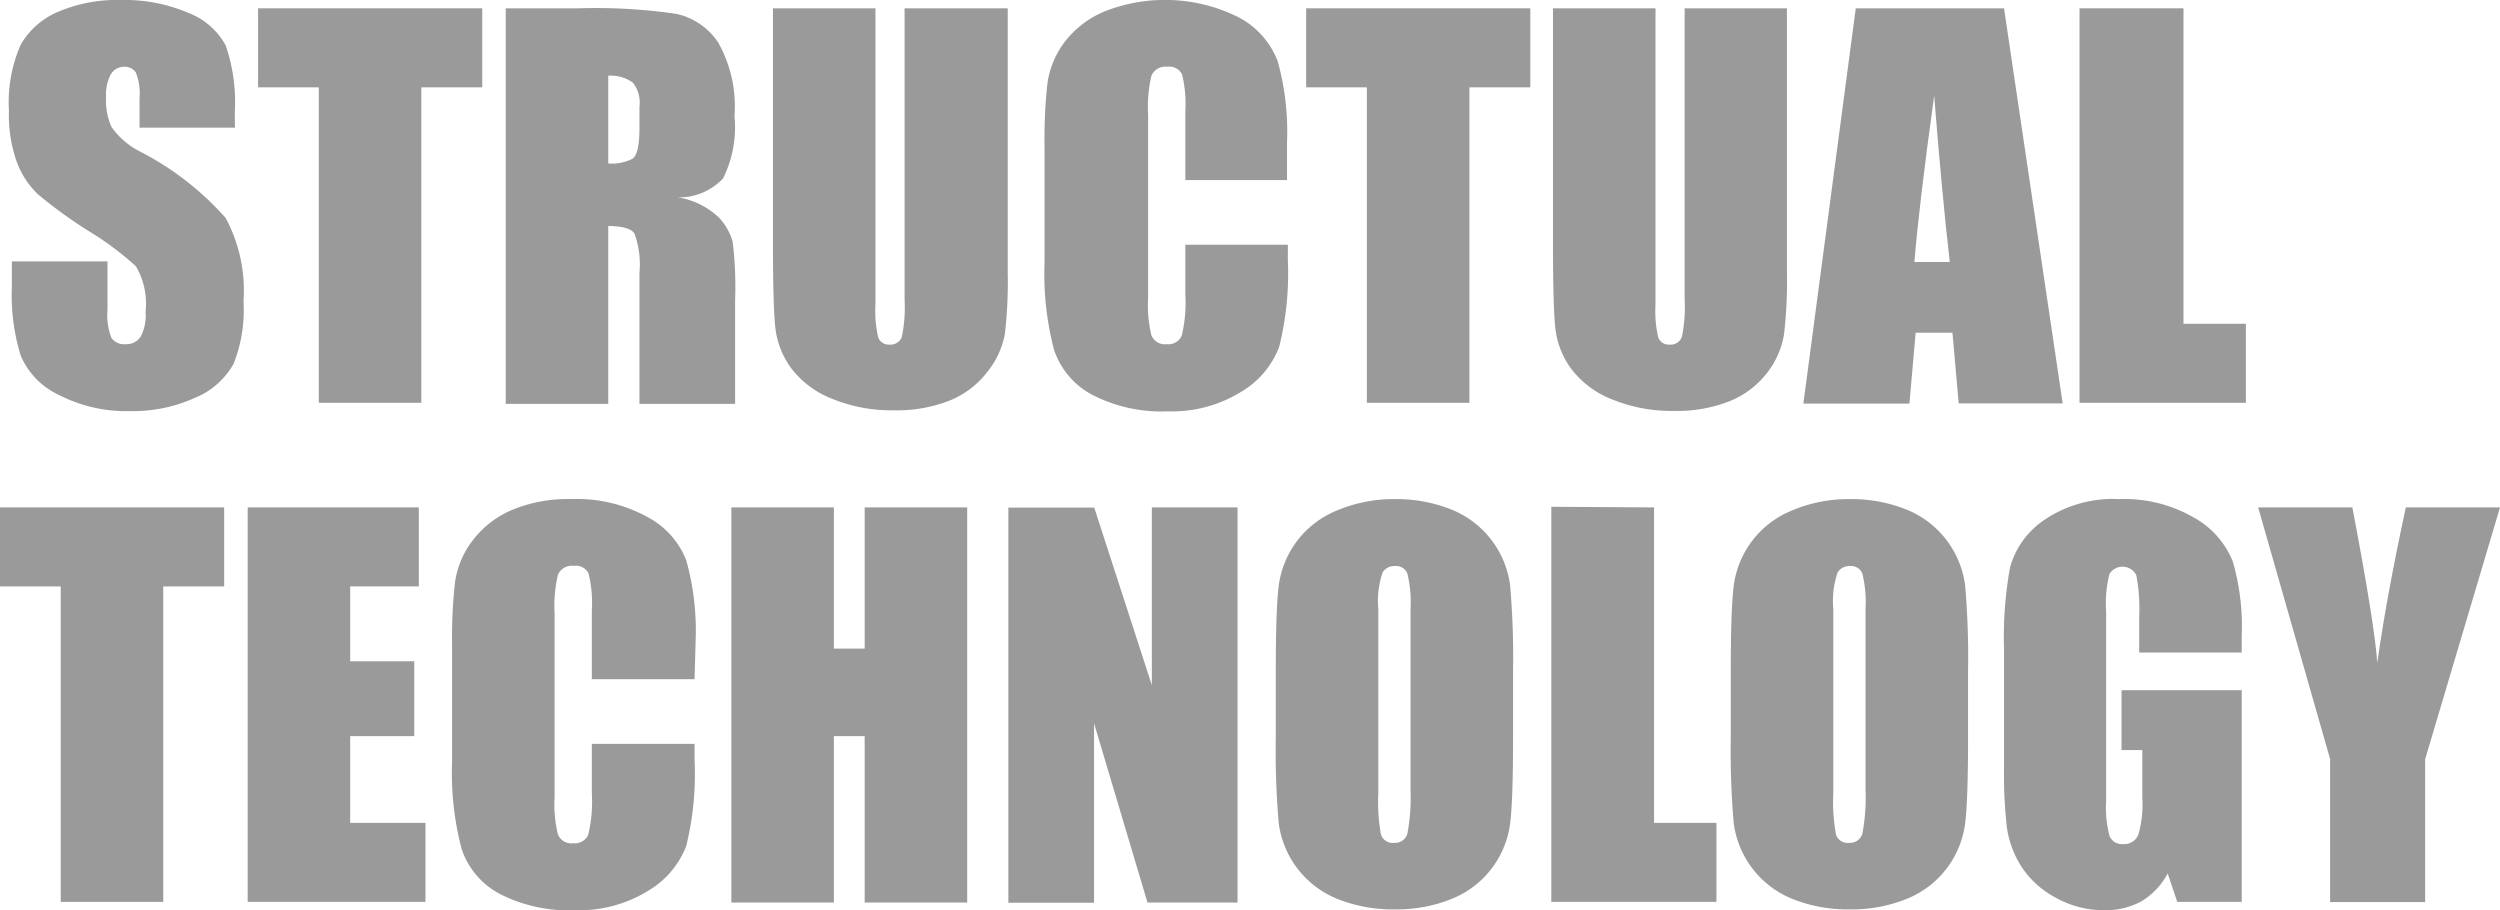 <svg xmlns="http://www.w3.org/2000/svg" viewBox="0 0 120.22 43.77"><defs><style>.cls-1{fill:#9a9a9b;}</style></defs><title>txt_structual</title><g id="レイヤー_2" data-name="レイヤー 2"><g id="bg"><path class="cls-1" d="M11.3,6.14H6.71V4.73a2.76,2.76,0,0,0-.18-1.25A.65.65,0,0,0,6,3.21a.75.75,0,0,0-.67.36,2.11,2.11,0,0,0-.23,1.1,3.12,3.12,0,0,0,.26,1.43A3.73,3.73,0,0,0,6.7,7.27a14.07,14.07,0,0,1,4.15,3.21,7.36,7.36,0,0,1,.86,4,7.09,7.09,0,0,1-.47,3A3.72,3.72,0,0,1,9.4,19.12a7.25,7.25,0,0,1-3.16.65A7.07,7.07,0,0,1,2.85,19,3.68,3.68,0,0,1,1,17.11a9.79,9.79,0,0,1-.43-3.29V12.57H5.17v2.31a3,3,0,0,0,.19,1.37.75.75,0,0,0,.69.3.8.8,0,0,0,.73-.39A2.21,2.21,0,0,0,7,15a3.56,3.56,0,0,0-.46-2.19,14.57,14.57,0,0,0-2.31-1.72A22.71,22.71,0,0,1,1.82,9.34a4.14,4.14,0,0,1-1-1.52A6.7,6.7,0,0,1,.43,5.33,6.89,6.89,0,0,1,1,2.14,3.75,3.75,0,0,1,2.79.57a7.18,7.18,0,0,1,3-.57A7.82,7.82,0,0,1,9.06.62a3.43,3.43,0,0,1,1.79,1.56,8.28,8.28,0,0,1,.44,3.21Z"/><path class="cls-1" d="M23.19.4V4.2H20.26V19.37H15.33V4.2H12.41V.4Z"/><path class="cls-1" d="M24.32.4h3.49a26.7,26.7,0,0,1,4.73.27,3.25,3.25,0,0,1,2,1.38,6.25,6.25,0,0,1,.78,3.53,5.52,5.52,0,0,1-.55,3,2.89,2.89,0,0,1-2.17.91,3.71,3.71,0,0,1,2,1,2.9,2.9,0,0,1,.63,1.12,17.68,17.68,0,0,1,.12,2.81v5H30.75v-6.3a4.35,4.35,0,0,0-.24-1.89q-.24-.36-1.26-.36v8.55H24.32Zm4.93,3.25V7.86a2.17,2.17,0,0,0,1.17-.23q.33-.23.33-1.48v-1a1.58,1.58,0,0,0-.32-1.18A1.83,1.83,0,0,0,29.25,3.64Z"/><path class="cls-1" d="M48.46.4V13.08a22,22,0,0,1-.14,3,4.11,4.11,0,0,1-.83,1.79,4.32,4.32,0,0,1-1.82,1.39,6.86,6.86,0,0,1-2.67.47,7.5,7.5,0,0,1-3-.56,4.52,4.52,0,0,1-1.95-1.46,4.06,4.06,0,0,1-.76-1.9q-.12-1-.12-4.21V.4h4.93V14.63a5.61,5.61,0,0,0,.13,1.59.53.53,0,0,0,.54.35.57.57,0,0,0,.6-.38,7.09,7.09,0,0,0,.13-1.8V.4Z"/><path class="cls-1" d="M61.89,8.66H57V5.36a5.91,5.91,0,0,0-.16-1.79.68.68,0,0,0-.7-.36.73.73,0,0,0-.77.43,6.6,6.6,0,0,0-.16,1.88v8.81a6.15,6.15,0,0,0,.16,1.8.7.7,0,0,0,.74.42.69.69,0,0,0,.72-.42,6.9,6.9,0,0,0,.17-2V11.77h4.93v.74a14.58,14.58,0,0,1-.42,4.18,4.27,4.27,0,0,1-1.84,2.16,6.3,6.3,0,0,1-3.51.93A7.27,7.27,0,0,1,52.55,19a3.82,3.82,0,0,1-1.86-2.17,14.27,14.27,0,0,1-.46-4.18V7.09A24.65,24.65,0,0,1,50.37,4a4.31,4.31,0,0,1,.84-2A4.67,4.67,0,0,1,53.14.54a7.91,7.91,0,0,1,6.44.3,4,4,0,0,1,1.86,2.1,12.63,12.63,0,0,1,.45,3.91Z"/><path class="cls-1" d="M73.59.4V4.2H70.66V19.37H65.73V4.2H62.81V.4Z"/><path class="cls-1" d="M85.93.4V13.08a22,22,0,0,1-.14,3A4.11,4.11,0,0,1,85,17.9a4.32,4.32,0,0,1-1.82,1.39,6.86,6.86,0,0,1-2.67.47,7.5,7.5,0,0,1-3-.56,4.52,4.52,0,0,1-1.95-1.46,4.06,4.06,0,0,1-.76-1.9q-.12-1-.12-4.21V.4h4.93V14.63a5.61,5.61,0,0,0,.13,1.59.53.53,0,0,0,.54.35.57.57,0,0,0,.6-.38,7.09,7.09,0,0,0,.13-1.8V.4Z"/><path class="cls-1" d="M96.37.4l2.82,19h-5L93.89,16H92.12l-.3,3.41h-5.1L89.24.4ZM93.76,12.6q-.37-3.22-.75-8-.75,5.45-.95,8Z"/><path class="cls-1" d="M105,.4V15.57h3v3.8H100V.4Z"/><path class="cls-1" d="M10.78,24.4v3.8H7.85V43.37H2.92V28.2H0V24.4Z"/><path class="cls-1" d="M11.91,24.4h8.23v3.8H16.84v3.6h3.08V35.4H16.84v4.17h3.62v3.8H11.91Z"/><path class="cls-1" d="M33.4,32.66H28.46v-3.3a5.91,5.91,0,0,0-.16-1.79.68.68,0,0,0-.7-.36.73.73,0,0,0-.77.43,6.6,6.6,0,0,0-.16,1.88v8.81a6.15,6.15,0,0,0,.16,1.8.7.7,0,0,0,.74.42.69.69,0,0,0,.72-.42,6.9,6.9,0,0,0,.17-2V35.77H33.4v.74A14.58,14.58,0,0,1,33,40.68a4.27,4.27,0,0,1-1.84,2.16,6.3,6.3,0,0,1-3.51.93A7.27,7.27,0,0,1,24.06,43a3.82,3.82,0,0,1-1.86-2.17,14.27,14.27,0,0,1-.46-4.18V31.09A24.65,24.65,0,0,1,21.88,28a4.31,4.31,0,0,1,.84-2,4.67,4.67,0,0,1,1.93-1.49A7,7,0,0,1,27.49,24a7,7,0,0,1,3.6.84A4,4,0,0,1,33,26.94a12.63,12.63,0,0,1,.45,3.91Z"/><path class="cls-1" d="M46.51,24.4v19H41.58v-8H40.1v8H35.17v-19H40.1v6.79h1.48V24.4Z"/><path class="cls-1" d="M59.51,24.4v19H55.18l-2.57-8.62v8.63H48.49v-19h4.13l2.77,8.54V24.4Z"/><path class="cls-1" d="M72.76,35.51q0,2.86-.13,4a4.53,4.53,0,0,1-2.76,3.69,7,7,0,0,1-2.81.53,7.15,7.15,0,0,1-2.74-.5,4.56,4.56,0,0,1-2.83-3.66,40.06,40.06,0,0,1-.14-4.1V32.26q0-2.86.13-4a4.53,4.53,0,0,1,2.76-3.69A7,7,0,0,1,67.05,24a7.15,7.15,0,0,1,2.74.5,4.56,4.56,0,0,1,2.83,3.66,40.06,40.06,0,0,1,.14,4.1Zm-4.93-6.23a5.88,5.88,0,0,0-.15-1.69.58.58,0,0,0-.6-.37.67.67,0,0,0-.59.3,4.23,4.23,0,0,0-.21,1.76v8.86a8.71,8.71,0,0,0,.13,2,.59.59,0,0,0,.63.39.61.61,0,0,0,.64-.45A9.39,9.39,0,0,0,67.83,38Z"/><path class="cls-1" d="M79.54,24.4V39.57h3v3.8H74.6v-19Z"/><path class="cls-1" d="M94.64,35.51q0,2.86-.13,4a4.53,4.53,0,0,1-2.76,3.69,7,7,0,0,1-2.81.53,7.15,7.15,0,0,1-2.74-.5,4.56,4.56,0,0,1-2.83-3.66,40.06,40.06,0,0,1-.14-4.1V32.26q0-2.86.13-4a4.53,4.53,0,0,1,2.76-3.69A7,7,0,0,1,88.93,24a7.15,7.15,0,0,1,2.74.5,4.56,4.56,0,0,1,2.83,3.66,40.06,40.06,0,0,1,.14,4.1Zm-4.93-6.23a5.88,5.88,0,0,0-.15-1.69.58.58,0,0,0-.6-.37.67.67,0,0,0-.59.3,4.23,4.23,0,0,0-.21,1.76v8.86a8.71,8.71,0,0,0,.13,2,.59.59,0,0,0,.63.39.61.61,0,0,0,.64-.45A9.39,9.39,0,0,0,89.71,38Z"/><path class="cls-1" d="M107.8,31.38h-4.93V29.66a8.54,8.54,0,0,0-.14-2,.74.74,0,0,0-1.29-.06,5.72,5.72,0,0,0-.16,1.8v9.11a5.42,5.42,0,0,0,.16,1.68.64.64,0,0,0,.66.4.72.72,0,0,0,.73-.46,5.35,5.35,0,0,0,.19-1.78V36.07h-1V33.19h5.78V43.37h-3.1L104.24,42A3.45,3.45,0,0,1,103,43.33a3.59,3.59,0,0,1-1.81.44,4.71,4.71,0,0,1-2.33-.6,4.45,4.45,0,0,1-1.65-1.49,4.73,4.73,0,0,1-.7-1.87,22.45,22.45,0,0,1-.14-2.94V31.23a18.88,18.88,0,0,1,.29-3.95A4.05,4.05,0,0,1,98.31,25a5.89,5.89,0,0,1,3.59-1,6.69,6.69,0,0,1,3.6.89A4.2,4.2,0,0,1,107.37,27a11.2,11.2,0,0,1,.43,3.56Z"/><path class="cls-1" d="M120.22,24.4l-3.6,12.11v6.87h-4.57V36.5L108.59,24.4h4.53q1.06,5.55,1.2,7.48.41-3,1.37-7.48Z"/></g></g></svg>